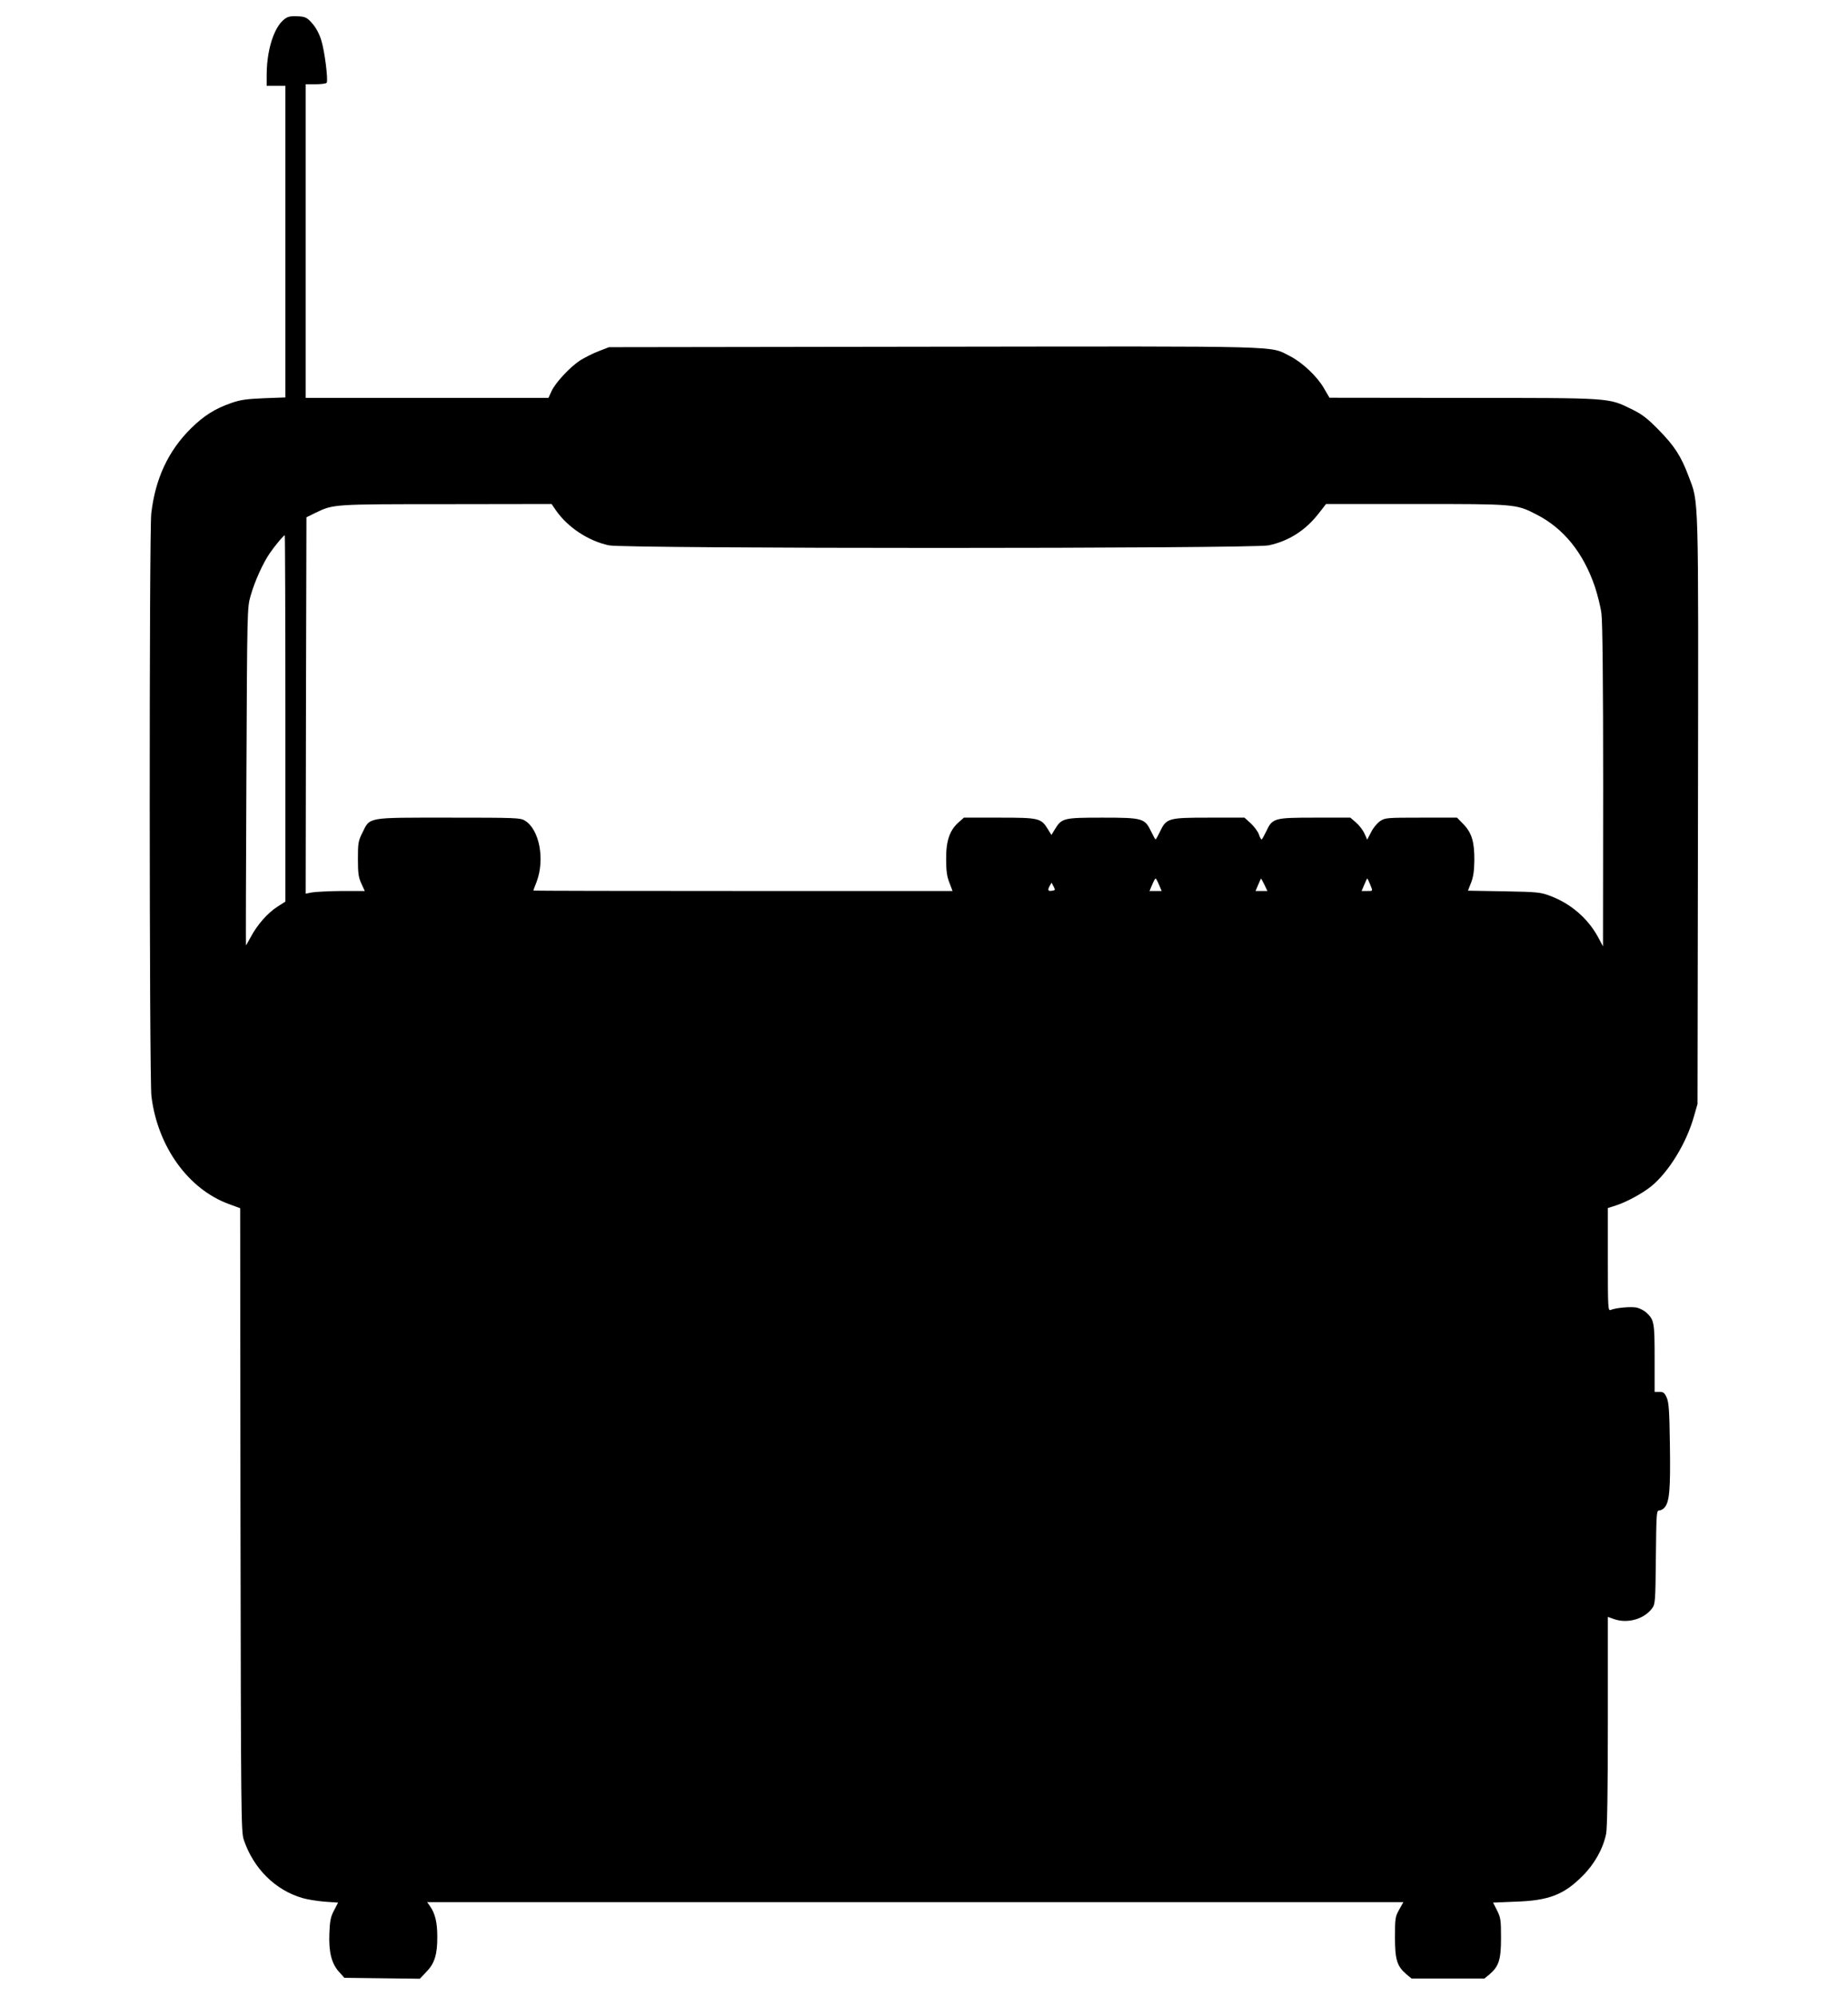 <?xml version="1.0" standalone="no"?>
<!DOCTYPE svg PUBLIC "-//W3C//DTD SVG 20010904//EN"
 "http://www.w3.org/TR/2001/REC-SVG-20010904/DTD/svg10.dtd">
<svg version="1.0" xmlns="http://www.w3.org/2000/svg"
 width="1185pt" height="1280pt" viewBox="0 0 1185 1280"
 preserveAspectRatio="xMidYMid meet">
<g transform="translate(0,1280) scale(0.1,-0.1)"
fill="#000000" stroke="none">
<path d="M1855 12693 c-80 -21 -144 -183 -145 -370 l0 -73 60 0 60 0 0 -999 0
-998 -137 -5 c-113 -5 -151 -10 -211 -31 -103 -36 -175 -81 -257 -162 -146
-144 -229 -322 -255 -545 -14 -124 -13 -3618 1 -3735 39 -322 236 -596 496
-691 l73 -27 2 -1996 c3 -1906 4 -1998 21 -2051 62 -184 201 -323 377 -374 30
-9 94 -19 141 -23 l87 -6 -26 -50 c-22 -41 -27 -67 -30 -147 -5 -120 14 -195
63 -248 l33 -37 242 -3 242 -3 42 44 c53 54 71 113 70 227 0 90 -14 147 -46
193 l-19 27 3130 0 3130 0 -27 -48 c-25 -44 -27 -54 -27 -177 0 -145 13 -186
75 -239 l32 -26 233 0 233 0 32 26 c61 52 75 94 75 234 0 114 -2 130 -25 176
l-26 51 146 6 c211 7 307 44 426 163 78 77 133 175 153 272 7 35 11 275 11
721 l0 669 42 -15 c86 -29 191 1 242 70 20 27 21 42 24 328 3 280 4 299 21
299 10 0 25 8 34 18 32 35 39 114 35 395 -3 226 -7 278 -20 309 -14 32 -22 38
-47 38 l-31 0 0 215 c0 231 -3 246 -53 293 -14 13 -41 27 -61 32 -36 8 -136
-1 -168 -15 -17 -7 -18 12 -18 323 l0 330 53 17 c68 22 169 77 226 123 112 92
225 276 273 447 l23 80 3 1880 c3 2079 6 1966 -61 2145 -48 128 -91 193 -192
296 -74 75 -105 99 -175 133 -148 72 -122 71 -1080 71 l-855 1 -35 60 c-44 77
-140 167 -219 207 -134 67 12 63 -2286 60 l-2080 -3 -67 -26 c-37 -14 -89 -41
-117 -58 -65 -42 -161 -145 -185 -199 l-19 -42 -779 0 -778 0 0 1005 0 1005
64 0 c36 0 68 4 71 10 10 16 -13 203 -35 272 -13 42 -33 80 -58 108 -31 36
-44 42 -82 45 -25 2 -54 1 -65 -2z m1710 -3164 c76 -109 208 -196 340 -224
106 -22 4125 -22 4230 0 129 27 238 97 322 206 l46 59 575 0 c638 0 644 0 772
-66 176 -89 302 -245 377 -464 17 -52 37 -130 42 -173 7 -51 11 -437 11 -1105
l-1 -1027 -32 60 c-65 119 -173 213 -305 263 -63 24 -80 26 -298 30 l-231 4
20 51 c15 38 20 77 21 142 1 118 -16 177 -69 232 l-42 43 -230 0 c-222 0 -231
-1 -263 -22 -19 -13 -45 -44 -58 -71 l-25 -48 -17 38 c-9 21 -33 53 -54 71
l-37 32 -227 0 c-264 0 -273 -3 -313 -89 -13 -27 -26 -50 -29 -51 -4 0 -12 15
-18 34 -7 19 -31 50 -52 70 l-40 36 -226 0 c-263 0 -275 -3 -316 -90 -13 -27
-25 -49 -28 -49 -3 0 -15 22 -28 49 -41 86 -53 90 -313 90 -251 0 -261 -3
-305 -75 l-22 -36 -22 36 c-44 72 -57 75 -312 75 l-227 0 -34 -30 c-57 -50
-81 -118 -80 -235 0 -77 5 -112 21 -152 l20 -53 -1344 0 c-739 0 -1344 1
-1344 3 0 1 9 26 21 56 54 144 18 335 -75 392 -29 18 -57 19 -490 19 -530 0
-502 5 -553 -98 -26 -52 -28 -67 -28 -167 0 -92 4 -118 22 -157 l22 -48 -147
0 c-81 -1 -166 -5 -190 -9 l-42 -8 2 1206 3 1206 57 28 c117 56 106 56 839 56
l676 1 28 -41z m-1735 -1333 l0 -1174 -50 -32 c-63 -40 -130 -116 -171 -193
-17 -32 -32 -57 -32 -55 -1 2 0 489 3 1083 5 1072 5 1081 27 1157 26 92 79
209 123 273 33 48 89 115 96 115 2 0 4 -528 4 -1174z m5602 -1066 l17 -40 -39
0 -39 0 17 40 c9 22 19 40 22 40 3 0 13 -18 22 -40z m676 0 l19 -40 -38 0 -38
0 17 40 c9 22 18 40 18 40 1 0 11 -18 22 -40z m677 4 c19 -47 20 -44 -19 -44
l-35 0 17 40 c9 22 18 40 19 40 2 0 10 -16 18 -36z m-2037 -42 c-27 -5 -32 2
-18 29 l13 22 13 -24 c11 -22 11 -24 -8 -27z"/>
</g>
</svg>
